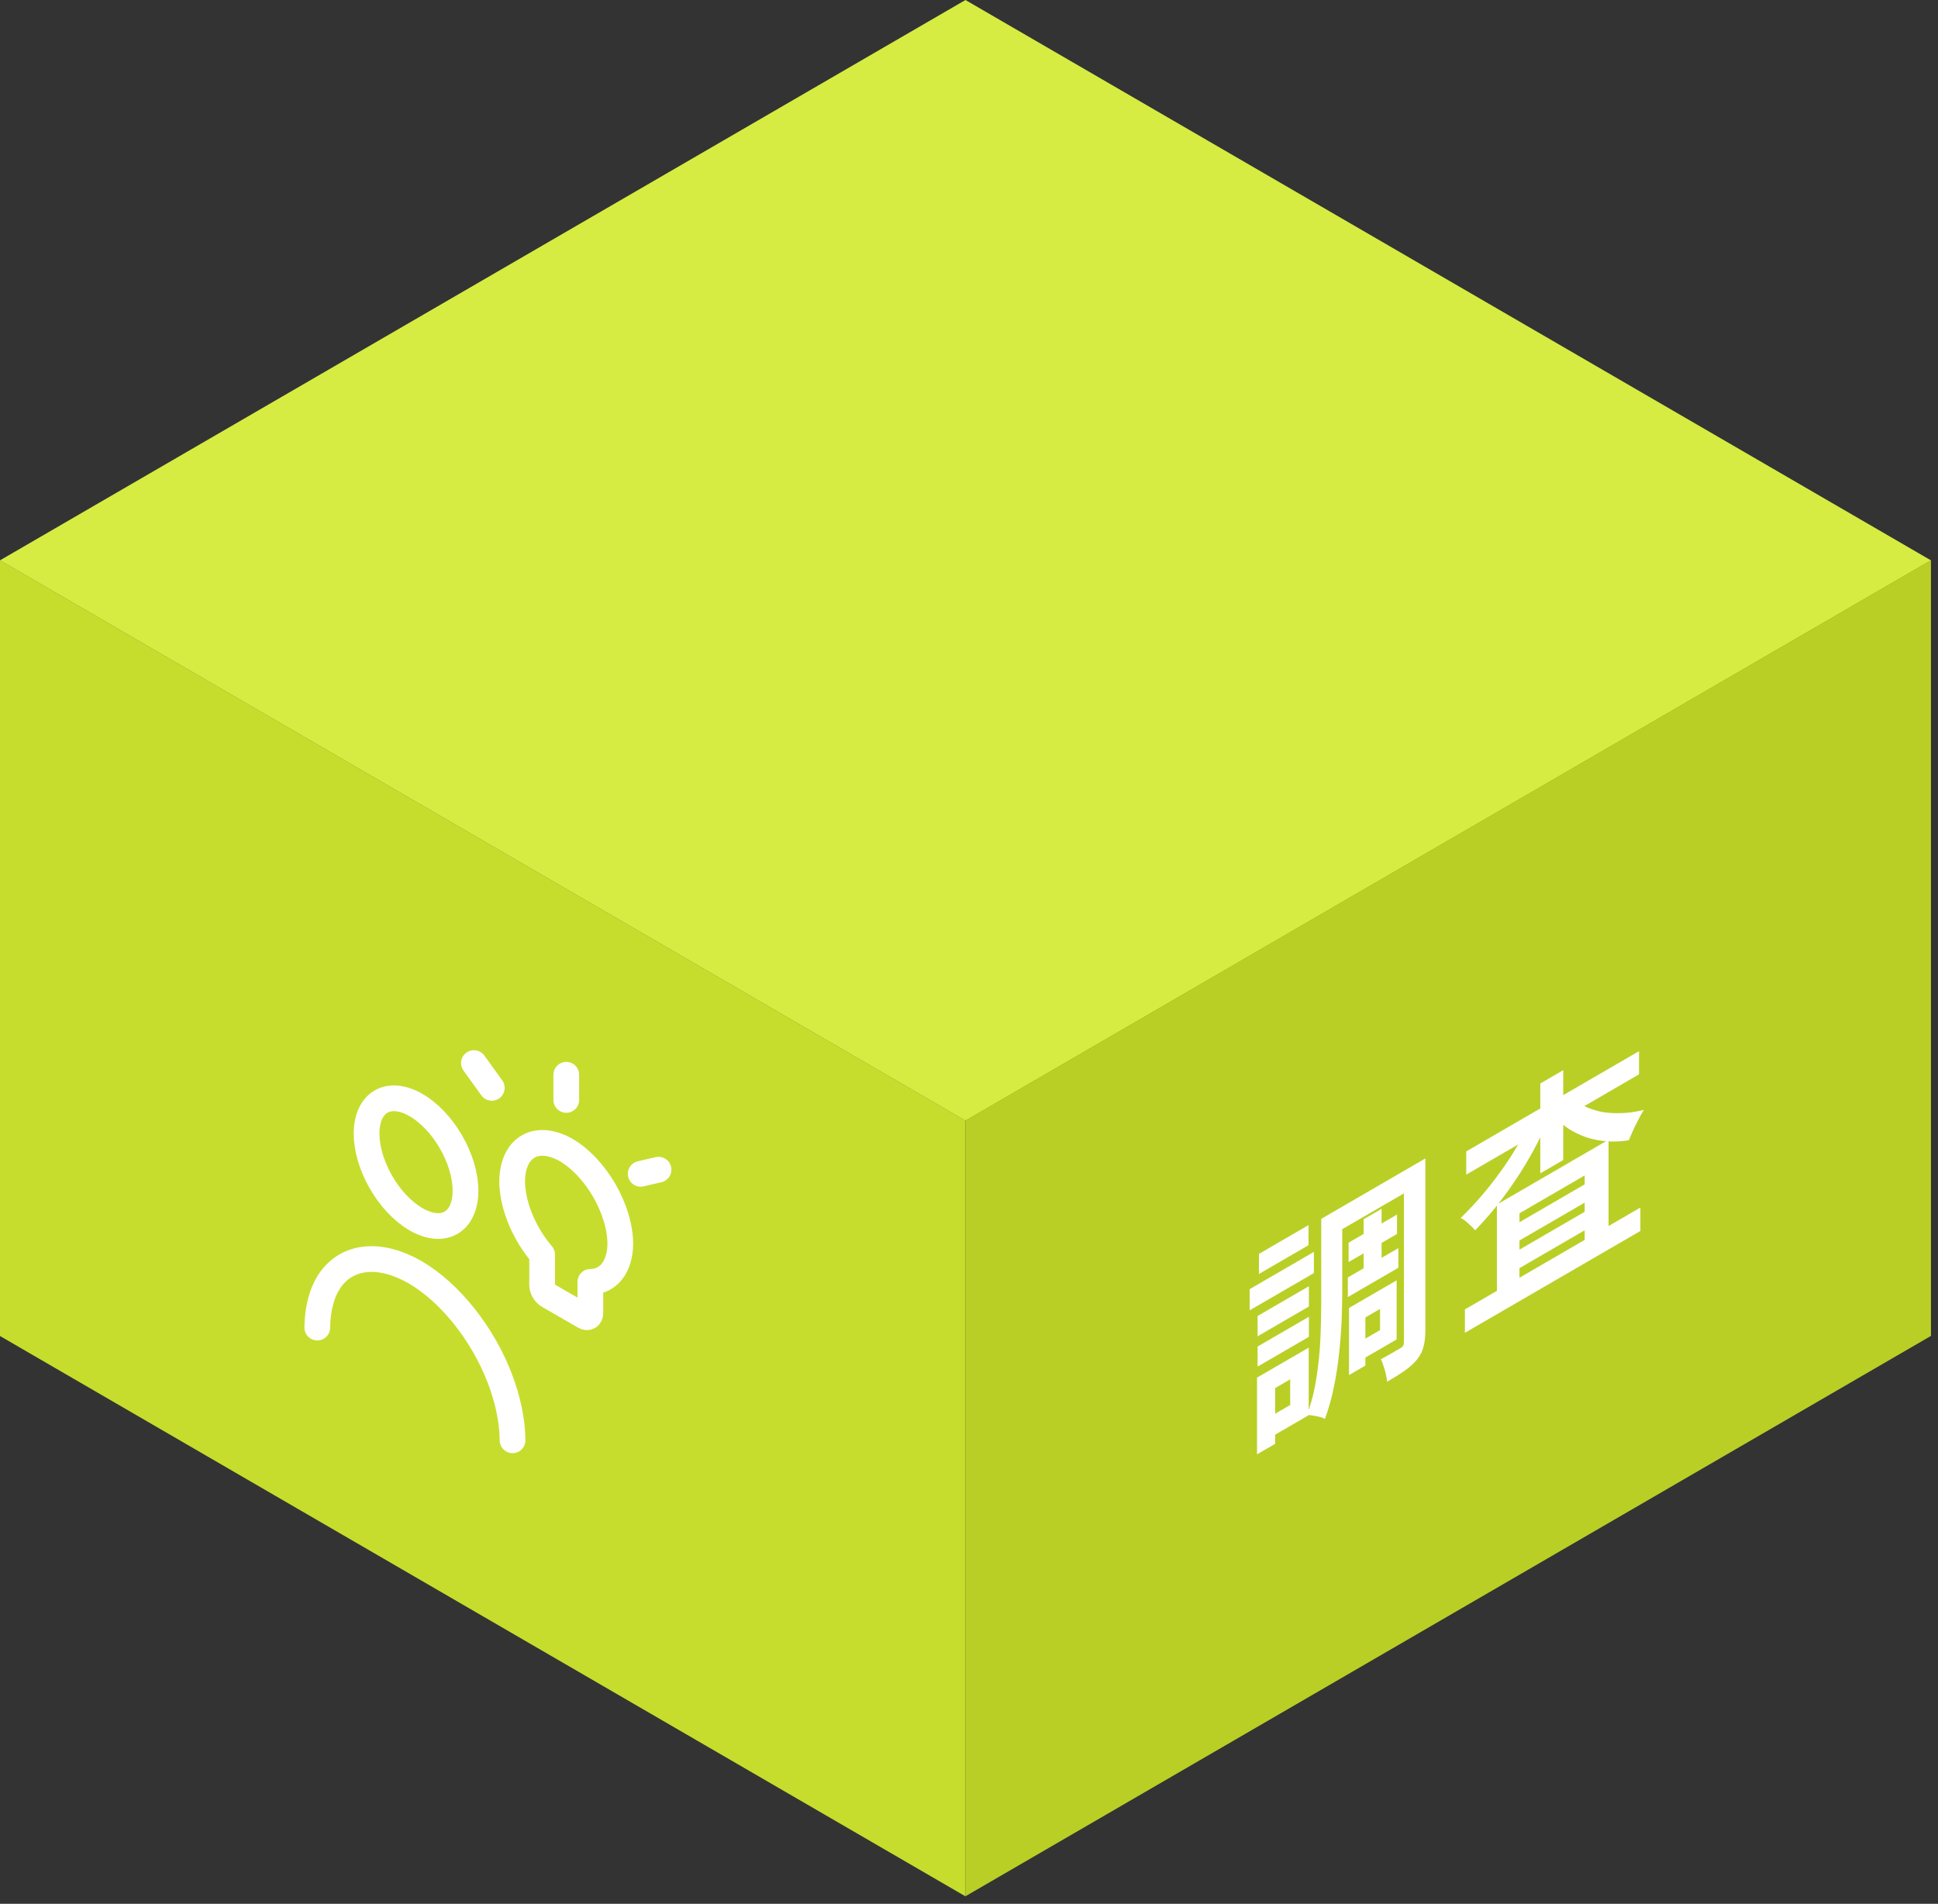 <svg width="226" height="222" viewBox="0 0 226 222" fill="none" xmlns="http://www.w3.org/2000/svg">
<rect x="0" y="0" width="226" height="222" fill="#333333" stroke="none"/>
<rect width="130.166" height="130.166" transform="matrix(0.865 0.502 -0.865 0.502 112.586 0)" fill="#D6EC42"/>
<rect width="130.166" height="90.458" transform="matrix(0.865 0.502 0 1 0 65.332)" fill="#C6DD2D"/>
<rect width="130.166" height="90.458" transform="matrix(0.865 -0.502 0 1 112.586 130.662)" fill="#B9CF26"/>
<path d="M37 154.808C37.022 152.593 37.531 150.701 38.479 149.307C39.479 147.866 40.92 147.018 42.659 146.848C44.397 146.678 46.372 147.192 48.386 148.338C52.448 150.694 56.293 155.507 58.293 160.747C59.241 163.234 59.75 165.712 59.772 167.952M66.036 128.262V125.326M74.715 136.879L76.796 136.394M57.351 126.854L55.267 123.964M48.383 142.099C49.151 142.564 49.916 142.848 50.631 142.935C51.346 143.023 51.998 142.912 52.547 142.609C53.097 142.306 53.534 141.818 53.832 141.172C54.131 140.526 54.284 139.736 54.284 138.848C54.284 137.961 54.131 136.994 53.832 136.003C53.534 135.013 53.097 134.02 52.547 133.082C51.998 132.145 51.346 131.281 50.631 130.543C49.916 129.805 49.151 129.207 48.383 128.783C46.877 127.954 45.444 127.846 44.392 128.483C43.339 129.119 42.749 130.449 42.749 132.189C42.749 133.928 43.339 135.939 44.392 137.791C45.444 139.643 46.877 141.189 48.383 142.099ZM72.34 145.06C72.335 144.088 72.164 143.031 71.837 141.95C71.51 140.869 71.034 139.785 70.435 138.76C69.837 137.735 69.128 136.79 68.35 135.978C67.571 135.167 66.739 134.505 65.9 134.031C65.061 133.576 64.235 133.321 63.471 133.279C62.706 133.237 62.017 133.409 61.444 133.786C60.871 134.162 60.424 134.736 60.13 135.473C59.835 136.211 59.699 137.098 59.729 138.084C59.791 139.414 60.146 140.873 60.758 142.314C61.371 143.754 62.22 145.127 63.221 146.294V149.874C63.226 150.088 63.302 150.332 63.433 150.555C63.564 150.777 63.739 150.961 63.921 151.067L68.141 153.503C68.325 153.609 68.5 153.628 68.632 153.557C68.763 153.486 68.84 153.33 68.845 153.122V149.477C69.877 149.464 70.747 149.047 71.362 148.27C71.978 147.493 72.314 146.383 72.34 145.06Z" stroke="white" stroke-width="3" stroke-linecap="round" stroke-linejoin="round"/>
<path d="M157.268 144.904L162.913 141.629V143.891L157.268 147.166V144.904ZM157.178 148.961L163.07 145.542V147.83L157.178 151.249V148.961ZM159.022 142.171L161.114 140.957V148.029L159.022 149.243V142.171ZM155.402 141.36L164.712 135.957V138.583L155.402 143.986V141.36ZM158.37 151.909L162.868 149.299V156.189L158.37 158.799V156.589L160.934 155.101V152.631L158.37 154.119V151.909ZM157.313 152.522L159.225 151.413V159.239L157.313 160.348V152.522ZM163.722 136.531L166.219 135.083V155.077C166.219 155.822 166.151 156.459 166.016 156.988C165.896 157.526 165.641 158.038 165.252 158.524C164.877 158.984 164.405 159.414 163.835 159.814C163.265 160.214 162.576 160.649 161.766 161.119C161.736 160.859 161.684 160.56 161.609 160.222C161.534 159.901 161.444 159.59 161.339 159.286C161.249 158.975 161.144 158.715 161.024 158.507C161.489 158.255 161.946 157.998 162.396 157.737C162.86 157.467 163.175 157.285 163.34 157.189C163.49 157.102 163.588 157.011 163.633 156.915C163.692 156.811 163.722 156.664 163.722 156.473V136.531ZM154.075 142.129L156.526 140.707V150.457C156.526 151.48 156.504 152.611 156.459 153.85C156.414 155.09 156.316 156.377 156.167 157.712C156.032 159.038 155.829 160.369 155.559 161.704C155.289 163.039 154.937 164.293 154.502 165.464C154.367 165.368 154.165 165.287 153.895 165.218C153.64 165.158 153.371 165.106 153.086 165.064C152.816 165.012 152.591 164.995 152.411 165.013C152.936 163.565 153.311 162.073 153.535 160.539C153.775 158.978 153.925 157.452 153.985 155.962C154.045 154.471 154.075 153.11 154.075 151.879V142.129ZM146.654 153.456L152.636 149.985V152.351L146.654 155.822V153.456ZM146.812 146.214L152.591 142.861V145.201L146.812 148.554V146.214ZM146.654 157.018L152.636 153.547V155.887L146.654 159.358V157.018ZM145.732 150.325L153.221 145.979V148.449L145.732 152.795V150.325ZM147.891 159.888L152.613 157.148V165.026L147.891 167.766V165.322L150.455 163.834V160.844L147.891 162.332V159.888ZM146.587 160.645L148.701 159.418V168.362L146.587 169.589V160.645ZM170.829 152.688L191.293 140.812V143.542L170.829 155.418V152.688ZM175.843 143.303L186.188 137.301V139.433L175.843 145.435V143.303ZM175.843 146.501L186.188 140.499V142.657L175.843 148.659V146.501ZM174.562 140.459L187.582 132.904V144.474L184.794 146.092V137.07L177.193 141.481V150.607L174.562 152.133V140.459ZM170.986 134.266L191.135 122.574V125.278L170.986 136.97V134.266ZM179.621 126.343L182.298 124.79V135.268L179.621 136.821V126.343ZM178.362 130.87L180.566 130.553C180.086 131.698 179.532 132.852 178.902 134.015C178.272 135.177 177.583 136.323 176.833 137.451C176.098 138.554 175.326 139.617 174.517 140.641C173.707 141.649 172.875 142.591 172.021 143.468C171.826 143.217 171.563 142.953 171.233 142.677C170.919 142.374 170.619 142.158 170.334 142.029C171.144 141.247 171.938 140.404 172.718 139.501C173.497 138.598 174.239 137.656 174.944 136.675C175.664 135.686 176.308 134.705 176.878 133.733C177.463 132.753 177.957 131.798 178.362 130.87ZM183.399 127.973C183.819 128.405 184.329 128.768 184.929 129.061C185.528 129.337 186.188 129.544 186.908 129.681C187.642 129.792 188.414 129.829 189.224 129.793C190.033 129.757 190.858 129.633 191.698 129.424C191.503 129.727 191.293 130.1 191.068 130.543C190.843 130.968 190.633 131.393 190.438 131.818C190.258 132.235 190.093 132.616 189.943 132.963C189.074 133.104 188.227 133.145 187.402 133.086C186.578 133.027 185.791 132.877 185.041 132.636C184.291 132.378 183.594 132.046 182.95 131.64C182.32 131.225 181.758 130.737 181.263 130.175L183.399 127.973Z" fill="white"/>
</svg>
